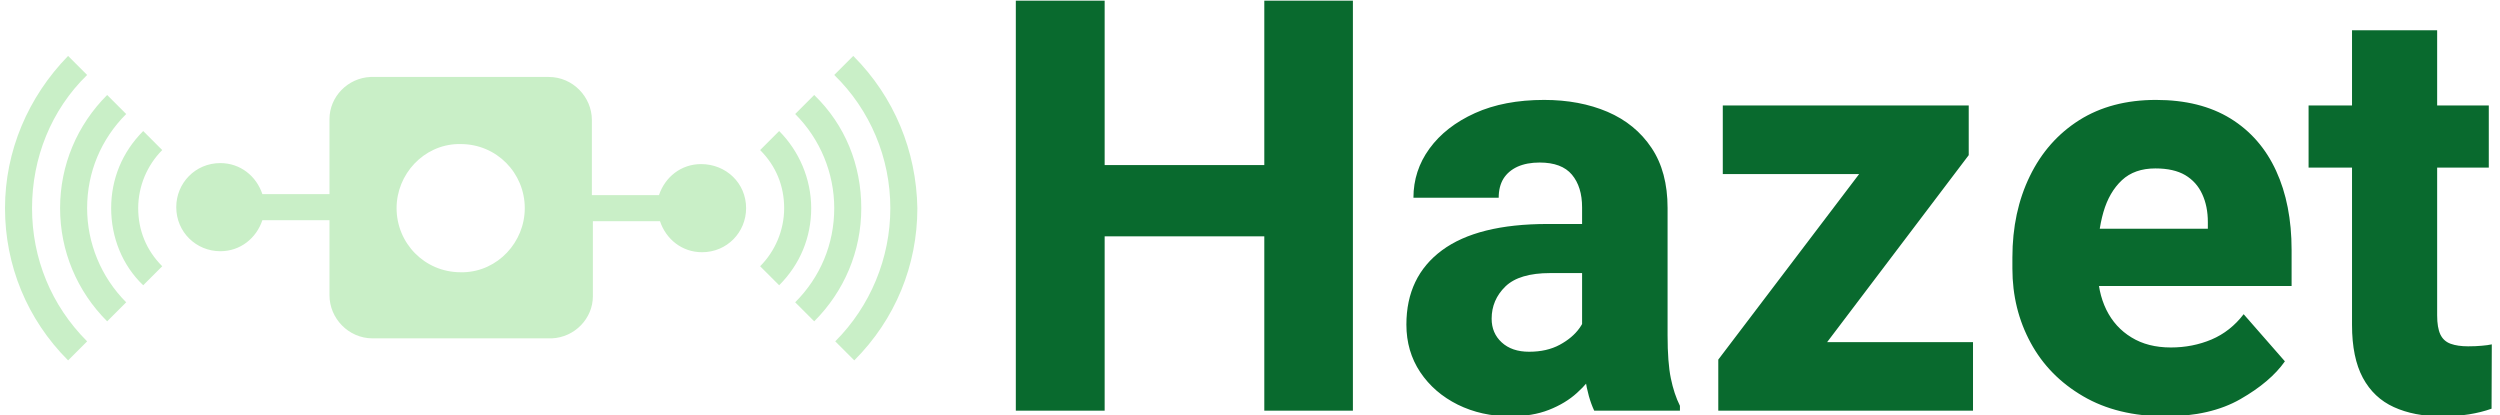 <?xml version="1.0" encoding="UTF-8"?> <svg xmlns="http://www.w3.org/2000/svg" viewBox="0 0 1000 166"><g transform="matrix(1,0,0,1,-0.606,0.266)"><svg xmlns="http://www.w3.org/2000/svg" xmlns:xlink="http://www.w3.org/1999/xlink" width="1000" height="166" data-background-color="#50a060" viewBox="0 0 396 66"><g transform="matrix(1,0,0,1,0.24,-0.106)"><svg width="395.52" height="66.211" viewBox="0 0 395.52 66.211"><g><svg width="395.52" height="66.211" viewBox="0 0 666.283 111.538"><g transform="matrix(1,0,0,1,270.763,0)"><svg width="395.52" height="111.538" viewBox="0 0 395.52 111.538"><g><svg width="395.52" height="111.538" viewBox="0 0 395.52 111.538"><g><svg width="395.52" height="111.538" viewBox="0 0 395.52 111.538"><g transform="matrix(1,0,0,1,0,0)"><svg width="395.52" height="111.538" data-palette-color="#096a2e" viewBox="3.05 -35.55 127.77 36.04"><path fill="#096a2e" d="M26.73-21.26v6.17H8.47v-6.17h18.26ZM10.74-35.55V0H3.05v-35.55h7.69Zm21.49 0V0h-7.67v-35.55h7.67ZM52.07-6.23V-17.6q0-1.78-.88-2.83t-2.8-1.05q-1.1 0-1.91.36-.8.37-1.22 1.04-.41.67-.41 1.65h-7.38q0-2.35 1.39-4.26 1.4-1.92 3.94-3.07 2.53-1.14 5.98-1.14 3.07 0 5.49 1.03 2.42 1.04 3.81 3.12 1.39 2.07 1.39 5.2v11.03q0 2.35.28 3.71.28 1.37.79 2.39V0h-7.42q-.53-1.12-.79-2.81-.26-1.68-.26-3.42Zm.95-9.93.05 4.25h-3.76q-2.68 0-3.88 1.16-1.19 1.16-1.19 2.79 0 1.25.87 2.05.88.81 2.37.81 1.54 0 2.65-.6 1.11-.6 1.71-1.44.6-.84.57-1.55l1.91 3.17q-.39.98-1.04 2.03-.65 1.05-1.65 1.95-1 .91-2.43 1.47-1.42.56-3.35.56-2.49 0-4.54-1.01-2.05-1.02-3.25-2.81-1.2-1.8-1.2-4.12 0-4.15 3.08-6.43 3.08-2.28 9.15-2.28h3.93ZM85.91-5.93V0H65.82v-5.93h20.09Zm-.37-16.19L68.79 0h-4.93v-4.42l16.7-22h4.98v4.3Zm-2.56-4.3v5.94H64.25v-5.94h18.73ZM102.58.49q-4.17 0-7.14-1.74-2.97-1.73-4.54-4.63-1.58-2.91-1.58-6.42v-.96q0-3.95 1.51-7.04 1.5-3.09 4.28-4.85 2.78-1.75 6.64-1.75 3.83 0 6.45 1.61 2.61 1.61 3.95 4.53 1.34 2.91 1.34 6.84v3.13H92.42v-4.96h13.82v-.58q0-1.37-.49-2.42-.48-1.05-1.47-1.64-.99-.58-2.58-.58-1.81 0-2.9 1.02-1.1 1.03-1.6 2.76-.5 1.74-.5 3.93v.96q0 2.02.75 3.56.76 1.54 2.18 2.4 1.41.87 3.41.87 1.88 0 3.52-.69 1.64-.7 2.78-2.19l3.57 4.08q-1.25 1.78-3.85 3.27T102.58.49Zm27.98-26.91v5.38h-15.6v-5.38h15.6Zm-11.84-6.51h7.37v24.68q0 1.07.28 1.66.28.58.89.8.61.22 1.51.22.66 0 1.18-.05.51-.04.87-.12l-.02 5.57q-.9.32-1.96.49-1.07.17-2.39.17-2.36 0-4.11-.8-1.74-.79-2.68-2.53-.94-1.75-.94-4.58v-25.51Z" class="wordmark-text-0" data-fill-palette-color="primary"></path></svg></g></svg></g></svg></g></svg></g><g transform="matrix(1,0,0,1,0,14.985)"><svg width="244.431" height="81.567" viewBox="0 0 244.431 81.567"><g><svg xmlns="http://www.w3.org/2000/svg" xmlns:xlink="http://www.w3.org/1999/xlink" xml:space="preserve" width="244.431" height="81.567" class="icon-icon-0" data-fill-palette-color="accent" style="enable-background:new 0 0 100 40" viewBox="5.6 4.5 91.1 30.4"><g fill="#c9efc7" data-fill-palette-color="accent"><path d="m17.7 10.3-1.9-1.9c-3 3-4.7 7-4.7 11.3 0 4.3 1.7 8.3 4.7 11.3l1.9-1.9c-2.5-2.5-3.9-5.9-3.9-9.4 0-3.6 1.4-6.9 3.9-9.4z" data-fill-palette-color="accent"></path><path d="m13.8 6.4-1.9-1.9c-4 4.1-6.3 9.5-6.3 15.2 0 5.7 2.2 11.1 6.3 15.2l1.9-1.9c-3.6-3.6-5.5-8.3-5.5-13.3s1.9-9.8 5.5-13.3zM19.4 12c-2.1 2.1-3.2 4.8-3.2 7.7 0 2.9 1.1 5.7 3.2 7.7l1.9-1.9c-1.6-1.6-2.4-3.6-2.4-5.8 0-2.2.9-4.3 2.4-5.8L19.4 12zM86.4 8.4l-1.9 1.9c2.5 2.5 3.9 5.9 3.9 9.4 0 3.6-1.4 6.9-3.9 9.4l1.9 1.9c3-3 4.7-7 4.7-11.3 0-4.3-1.6-8.3-4.7-11.3z" data-fill-palette-color="accent"></path><path d="m90.3 4.5-1.9 1.9C92 9.9 94 14.7 94 19.7s-2 9.8-5.5 13.3l1.9 1.9c4.1-4.1 6.3-9.5 6.3-15.2-.1-5.7-2.3-11.1-6.4-15.2zM82.9 12 81 13.9c1.6 1.6 2.4 3.6 2.4 5.8 0 2.2-.9 4.3-2.4 5.8l1.9 1.9c2.1-2.1 3.2-4.8 3.2-7.7 0-2.9-1.2-5.7-3.2-7.7zM75.1 15.3c-2 0-3.6 1.3-4.2 3.1h-6.7v-7.5c0-2.3-1.9-4.3-4.3-4.3H42.1c-2.3.1-4.1 2-4.1 4.2v7.5h-6.7c-.6-1.8-2.2-3.1-4.2-3.1-2.5 0-4.4 2-4.4 4.4 0 2.5 2 4.4 4.4 4.4 2 0 3.6-1.3 4.2-3.1H38v7.5c0 2.3 1.9 4.3 4.3 4.3h17.9c2.3-.1 4.1-2 4.1-4.2V21H71c.6 1.8 2.2 3.1 4.2 3.1 2.5 0 4.4-2 4.4-4.4 0-2.5-2-4.4-4.5-4.4zm-24 10.8c-3.6 0-6.4-2.9-6.4-6.4 0-3.4 2.7-6.3 6.1-6.4h.3c3.6 0 6.4 2.9 6.4 6.4 0 3.4-2.7 6.3-6.1 6.4h-.3z" data-fill-palette-color="accent"></path></g></svg></g></svg></g></svg></g></svg></g></svg></g></svg> 
